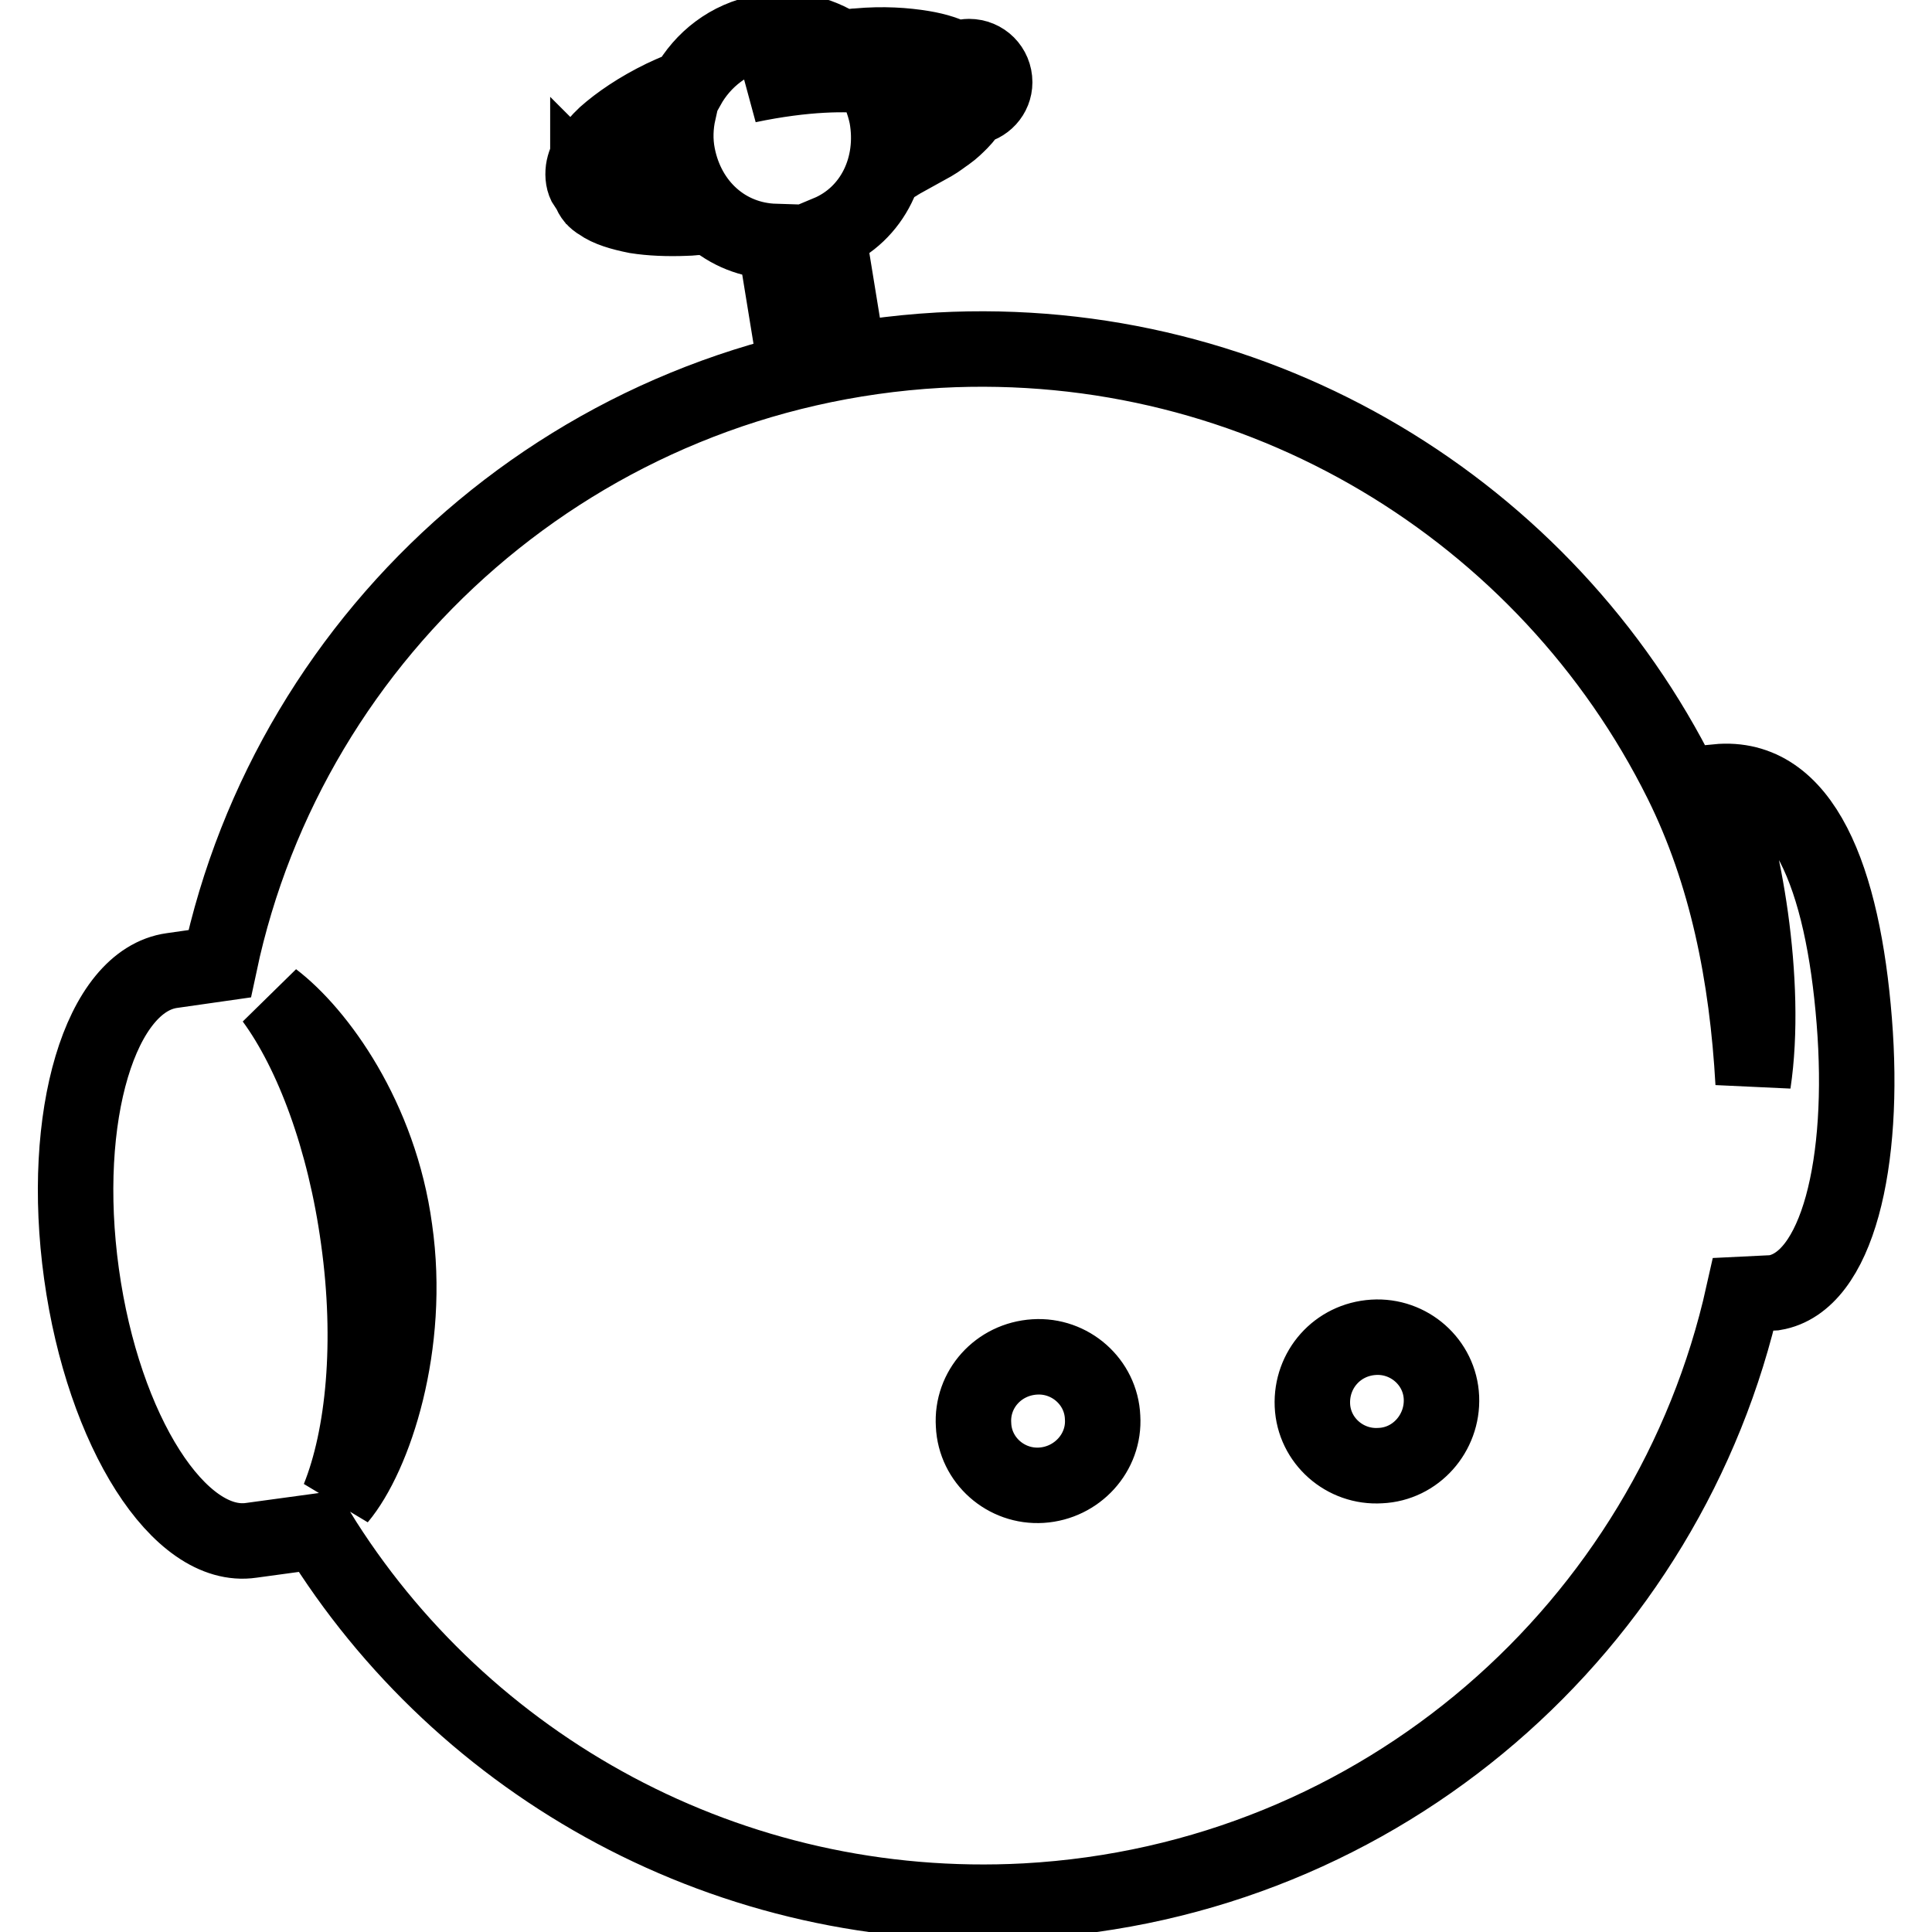 <?xml version="1.0" encoding="utf-8"?>
<!-- Svg Vector Icons : http://www.onlinewebfonts.com/icon -->
<!DOCTYPE svg PUBLIC "-//W3C//DTD SVG 1.1//EN" "http://www.w3.org/Graphics/SVG/1.1/DTD/svg11.dtd">
<svg version="1.1" xmlns="http://www.w3.org/2000/svg" xmlns:xlink="http://www.w3.org/1999/xlink" x="0px" y="0px" viewBox="0 0 256 256" enable-background="new 0 0 256 256" xml:space="preserve">
<g> <path stroke-width="10" fill-opacity="0" stroke="#000000"  d="M245.7,135.3c-1.5-18.9-6.8-32.8-18.2-31.7c3.5,8.1,6.8,26.6,4.8,39.9c-0.8-14.3-3.5-27.8-9.5-39.9 C205,67.8,167,44.1,124.4,46.4c-47.6,2.7-85.9,37-95.3,81.3l-6.3,0.9c-9.5,1.3-14.9,19.3-12,40.2c2.9,20.9,13,36.7,22.5,35.3 l8.8-1.2c19.2,31.2,54.6,51.1,93.8,49c47.3-2.6,85.3-36.5,95.1-80.4l4.1-0.2C243.5,169.9,247.2,154,245.7,135.3L245.7,135.3z  M36.2,132.4c5.9,4.5,14.1,15.7,16.1,30.5c2.2,15.3-2.7,30-7.4,35.6c3.3-8.2,4.5-20.7,2.6-34.3C45.7,151,41.4,139.5,36.2,132.4z  M138,196.8c-4.7,0.3-8.8-3.3-9-8c-0.3-4.7,3.3-8.7,8.1-9c4.7-0.3,8.8,3.3,9,8C146.4,192.5,142.7,196.5,138,196.8z M182.9,194.2 c-4.7,0.3-8.8-3.3-9-8s3.3-8.7,8.1-9c4.7-0.3,8.8,3.3,9,8C191.2,189.9,187.6,194,182.9,194.2z M77.9,24.9 C77.9,24.9,77.9,25,77.9,24.9c0.1,0.1,0.1,0.1,0.1,0.1c0.1,0.1,0.1,0.2,0.2,0.3v0.1c0.2,0.6,0.6,1.1,1.3,1.5 c1.1,0.8,2.8,1.3,4.8,1.7c1.9,0.3,4.2,0.4,6.6,0.3c0.6,0,1.1-0.1,1.6-0.1c-0.2-0.2-0.4-0.5-0.7-0.7h-0.7c-2.4,0.1-4.5-0.1-6.4-0.5 c-1.9-0.4-3.5-1-4.7-1.9c-0.3-0.3-0.6-0.5-0.8-0.8c-0.1-0.4-0.1-0.8,0-1.3c0.3-1.3,1.3-2.7,3-4.1c1.5-1.3,3.5-2.6,6-3.9 c0.5-0.2,0.9-0.5,1.4-0.7c0.1-0.1,0.2-0.1,0.3-0.1c-0.4,1.8-0.5,3.8-0.1,5.8c1.3,6.6,6.4,11.2,12.9,11.4l2.2,13.5l7-1.1l-2.2-13.5 c6-2.5,9-8.9,7.8-15.5c-0.4-1.9-1.1-3.7-2.2-5.3c-2.9-0.4-8.6-0.4-16.2,1.2c0.6-0.2,1.2-0.4,1.8-0.6c4.2-1.2,8.3-1.9,11.9-2.3 c0.3-0.1,0.7-0.1,1-0.1c0.7-0.1,1.3-0.1,1.9-0.2h0.3c2.3-0.1,4.3-0.1,6,0.2c1.3,0.2,2.4,0.4,3.4,0.8c-0.3,0.5-0.5,1.1-0.5,1.8 c0,1.5,1,2.8,2.4,3.2c-0.3,0.5-0.7,1.1-1.2,1.6c-0.4,0.5-1,1.1-1.6,1.6c-0.6,0.5-1.3,1-1.9,1.5l-3.6,2.1l-0.2,0.8 c0.1,0,0.1-0.1,0.1-0.1l4.7-2.6c0.7-0.4,1.3-0.9,1.9-1.3c0.7-0.5,1.2-1,1.8-1.6c0.5-0.5,0.9-1.1,1.3-1.6l0.2-0.3 c1.7-0.2,3-1.6,3-3.3c0-1.9-1.5-3.4-3.4-3.4c-0.6,0-1.1,0.2-1.6,0.4c-1.1-0.7-2.7-1.2-4.5-1.5c-2.4-0.4-5.3-0.6-8.6-0.3 c-0.4,0-0.8,0.1-1.2,0.1c-0.4,0.1-0.7,0.1-1.1,0.1c-2.9-1.9-6.6-2.8-10.4-2c-4.4,0.8-7.9,3.6-9.9,7.2c-0.7,0.3-1.4,0.6-2.1,0.9 c-0.4,0.2-0.7,0.3-1.1,0.5c-3.3,1.6-5.9,3.4-7.7,5c-1.7,1.6-2.7,3.2-2.9,4.6c-0.1,0.8,0,1.6,0.4,2.2C77.8,24.7,77.8,24.8,77.9,24.9 z"/></g>
</svg>